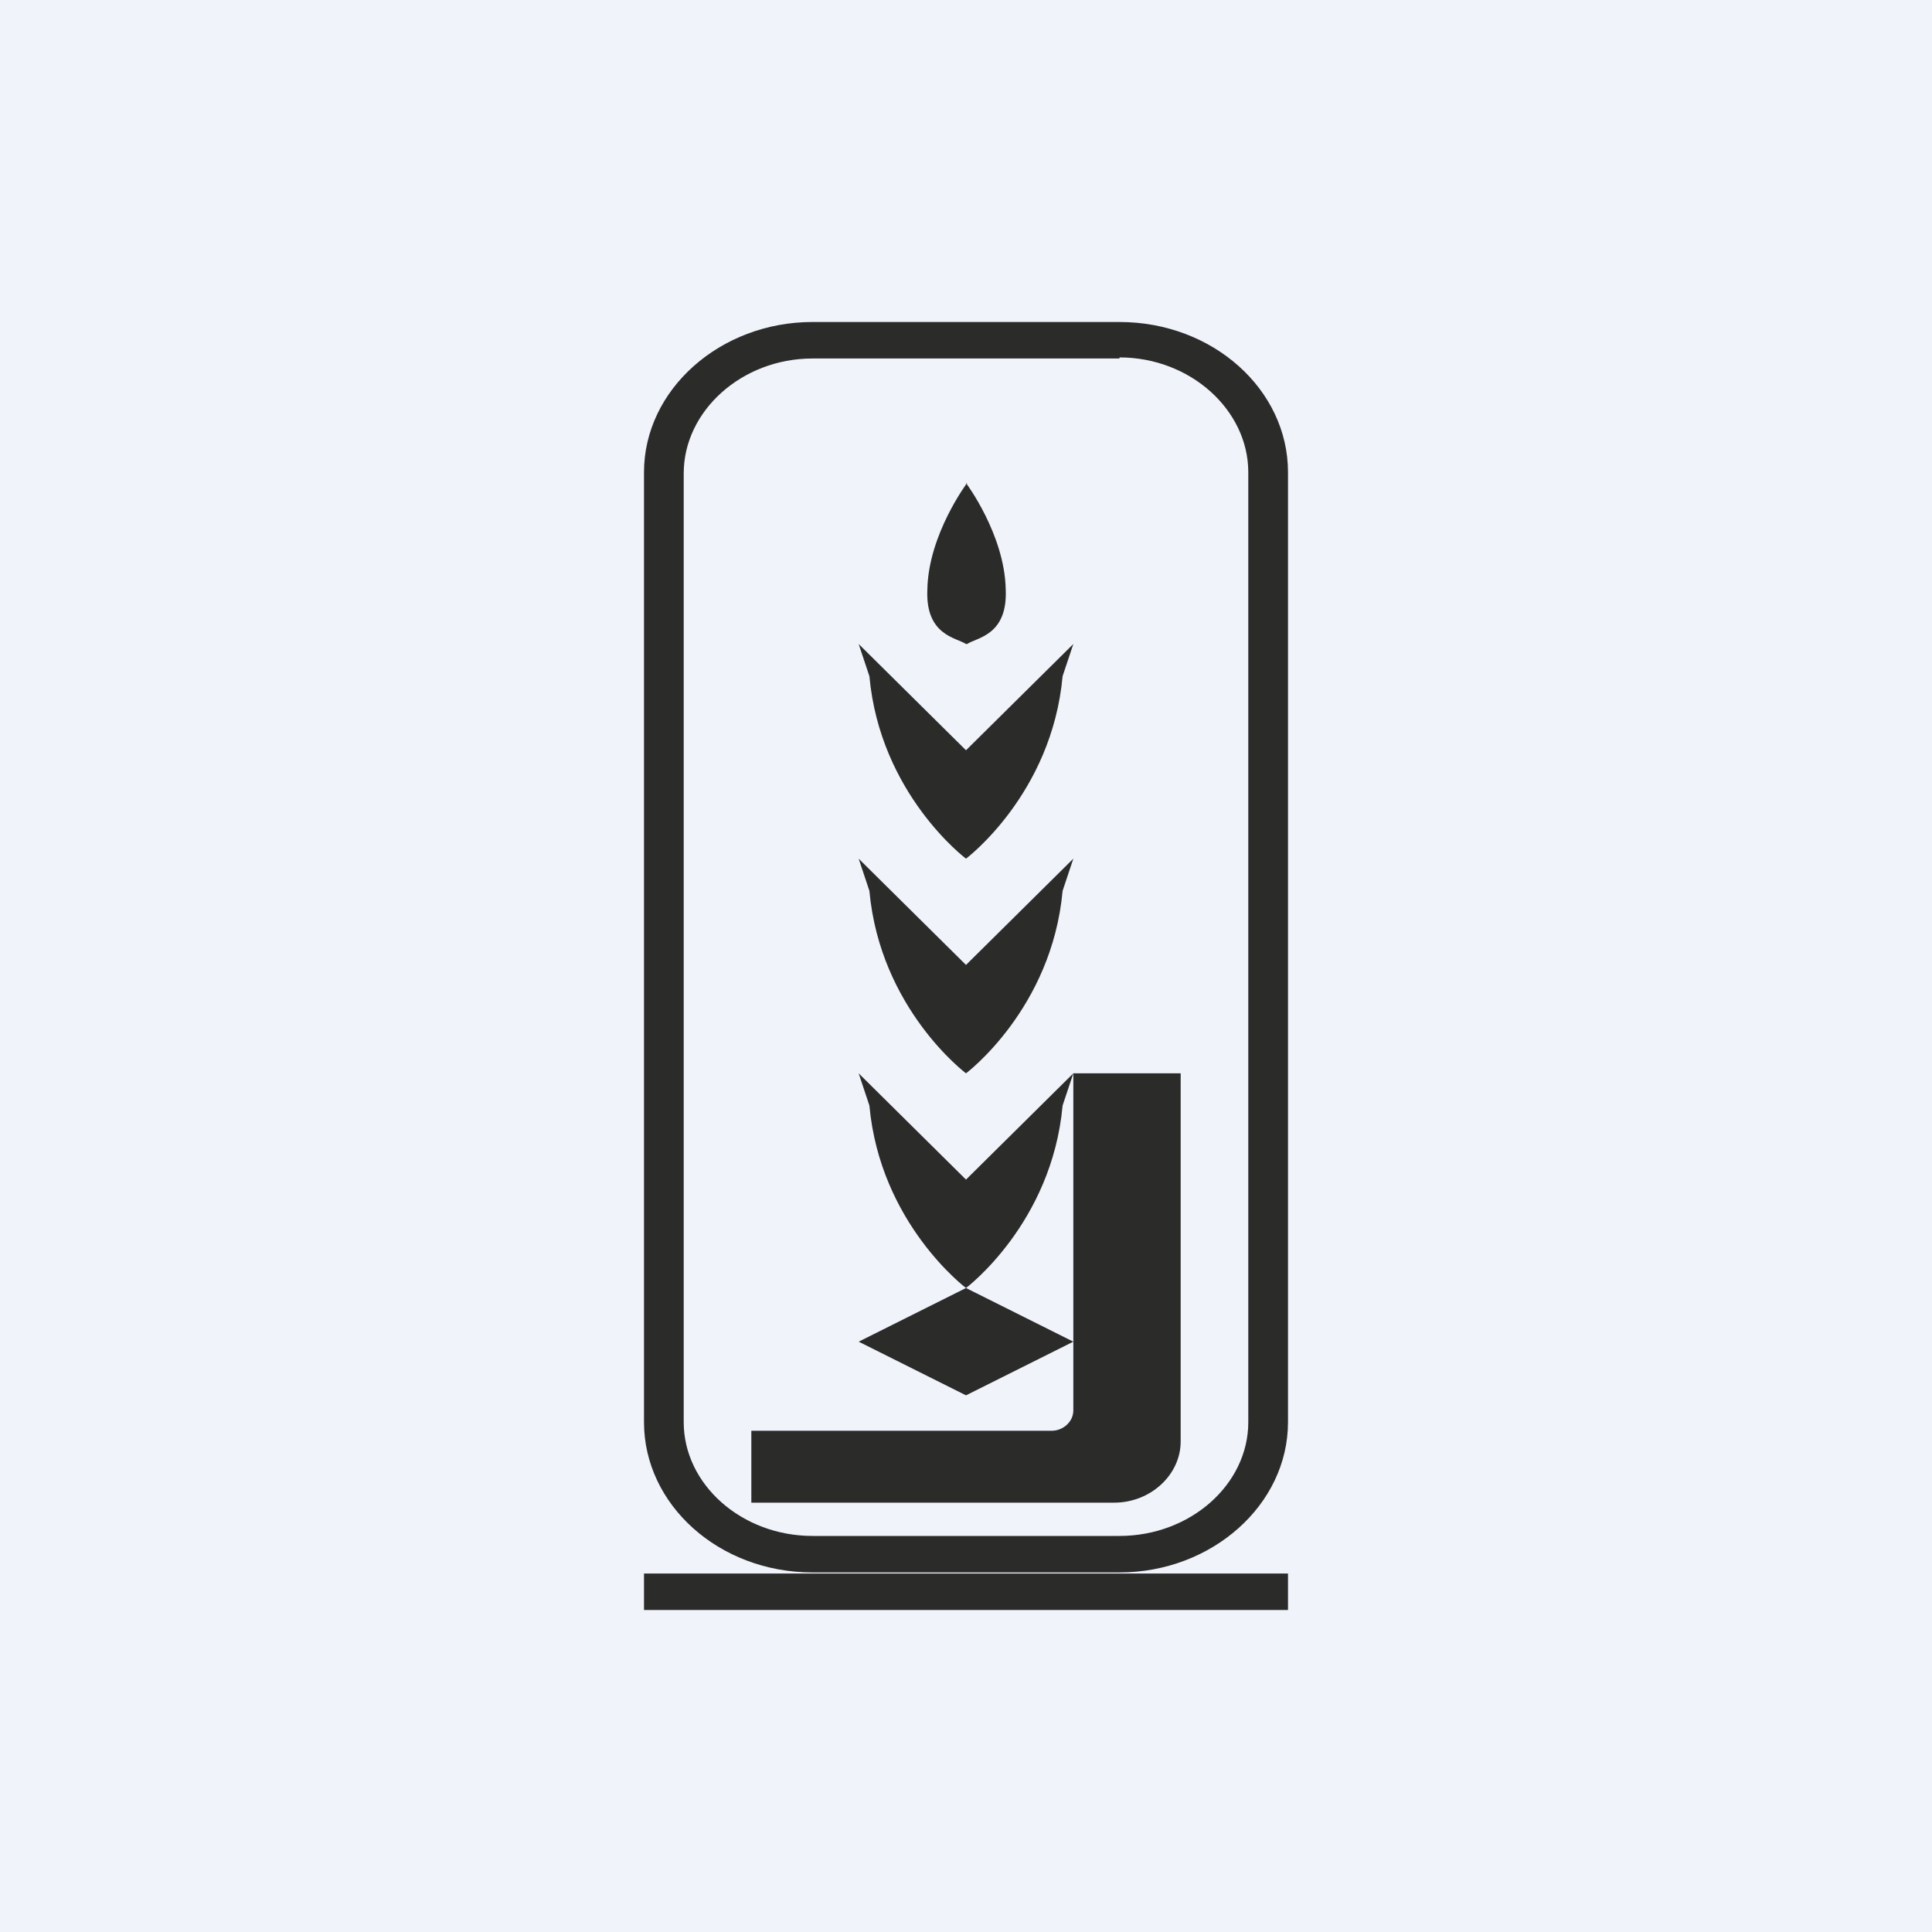 <!-- by TradingView --><svg width="18" height="18" viewBox="0 0 18 18" xmlns="http://www.w3.org/2000/svg"><path fill="#F0F3FA" d="M0 0h18v18H0z"/><path fill-rule="evenodd" d="M10.43 3.34H7.57c-.66 0-1.2.49-1.2 1.07v8.84c0 .58.54 1.06 1.2 1.06h2.86c.66 0 1.2-.48 1.2-1.06V4.4c0-.58-.54-1.07-1.2-1.07Zm0-.34H7.57C6.71 3 6 3.63 6 4.4v8.85c0 .77.7 1.4 1.57 1.4h2.86c.86 0 1.57-.63 1.57-1.4V4.4C12 3.63 11.3 3 10.43 3Z" fill="#2B2B2A"/><path d="M10 10h1v3.43c0 .31-.28.57-.62.57H7v-.67h2.8c.1 0 .2-.08.2-.19V10ZM6 14.66h6V15H6v-.34Z" fill="#2B2B2A"/><path d="m9 12 1 .5-1 .5-1-.5 1-.5ZM8 10l1 .99V12s-.8-.6-.9-1.7L8 10ZM10 10l-1 .99V12s.8-.6.9-1.7l.1-.3ZM8 8l1 .99V10s-.8-.6-.9-1.7L8 8ZM10 8l-1 .99V10s.8-.6.9-1.7L10 8ZM8 6l1 .99V8s-.8-.6-.9-1.7L8 6ZM10 6l-1 .99V8s.8-.6.9-1.7L10 6ZM9 4.5s.36.48.37.99c.02.43-.27.45-.36.51H9c-.09-.06-.38-.08-.36-.51.01-.51.37-.99.37-.99Z" fill="#2B2B2A"/></svg>